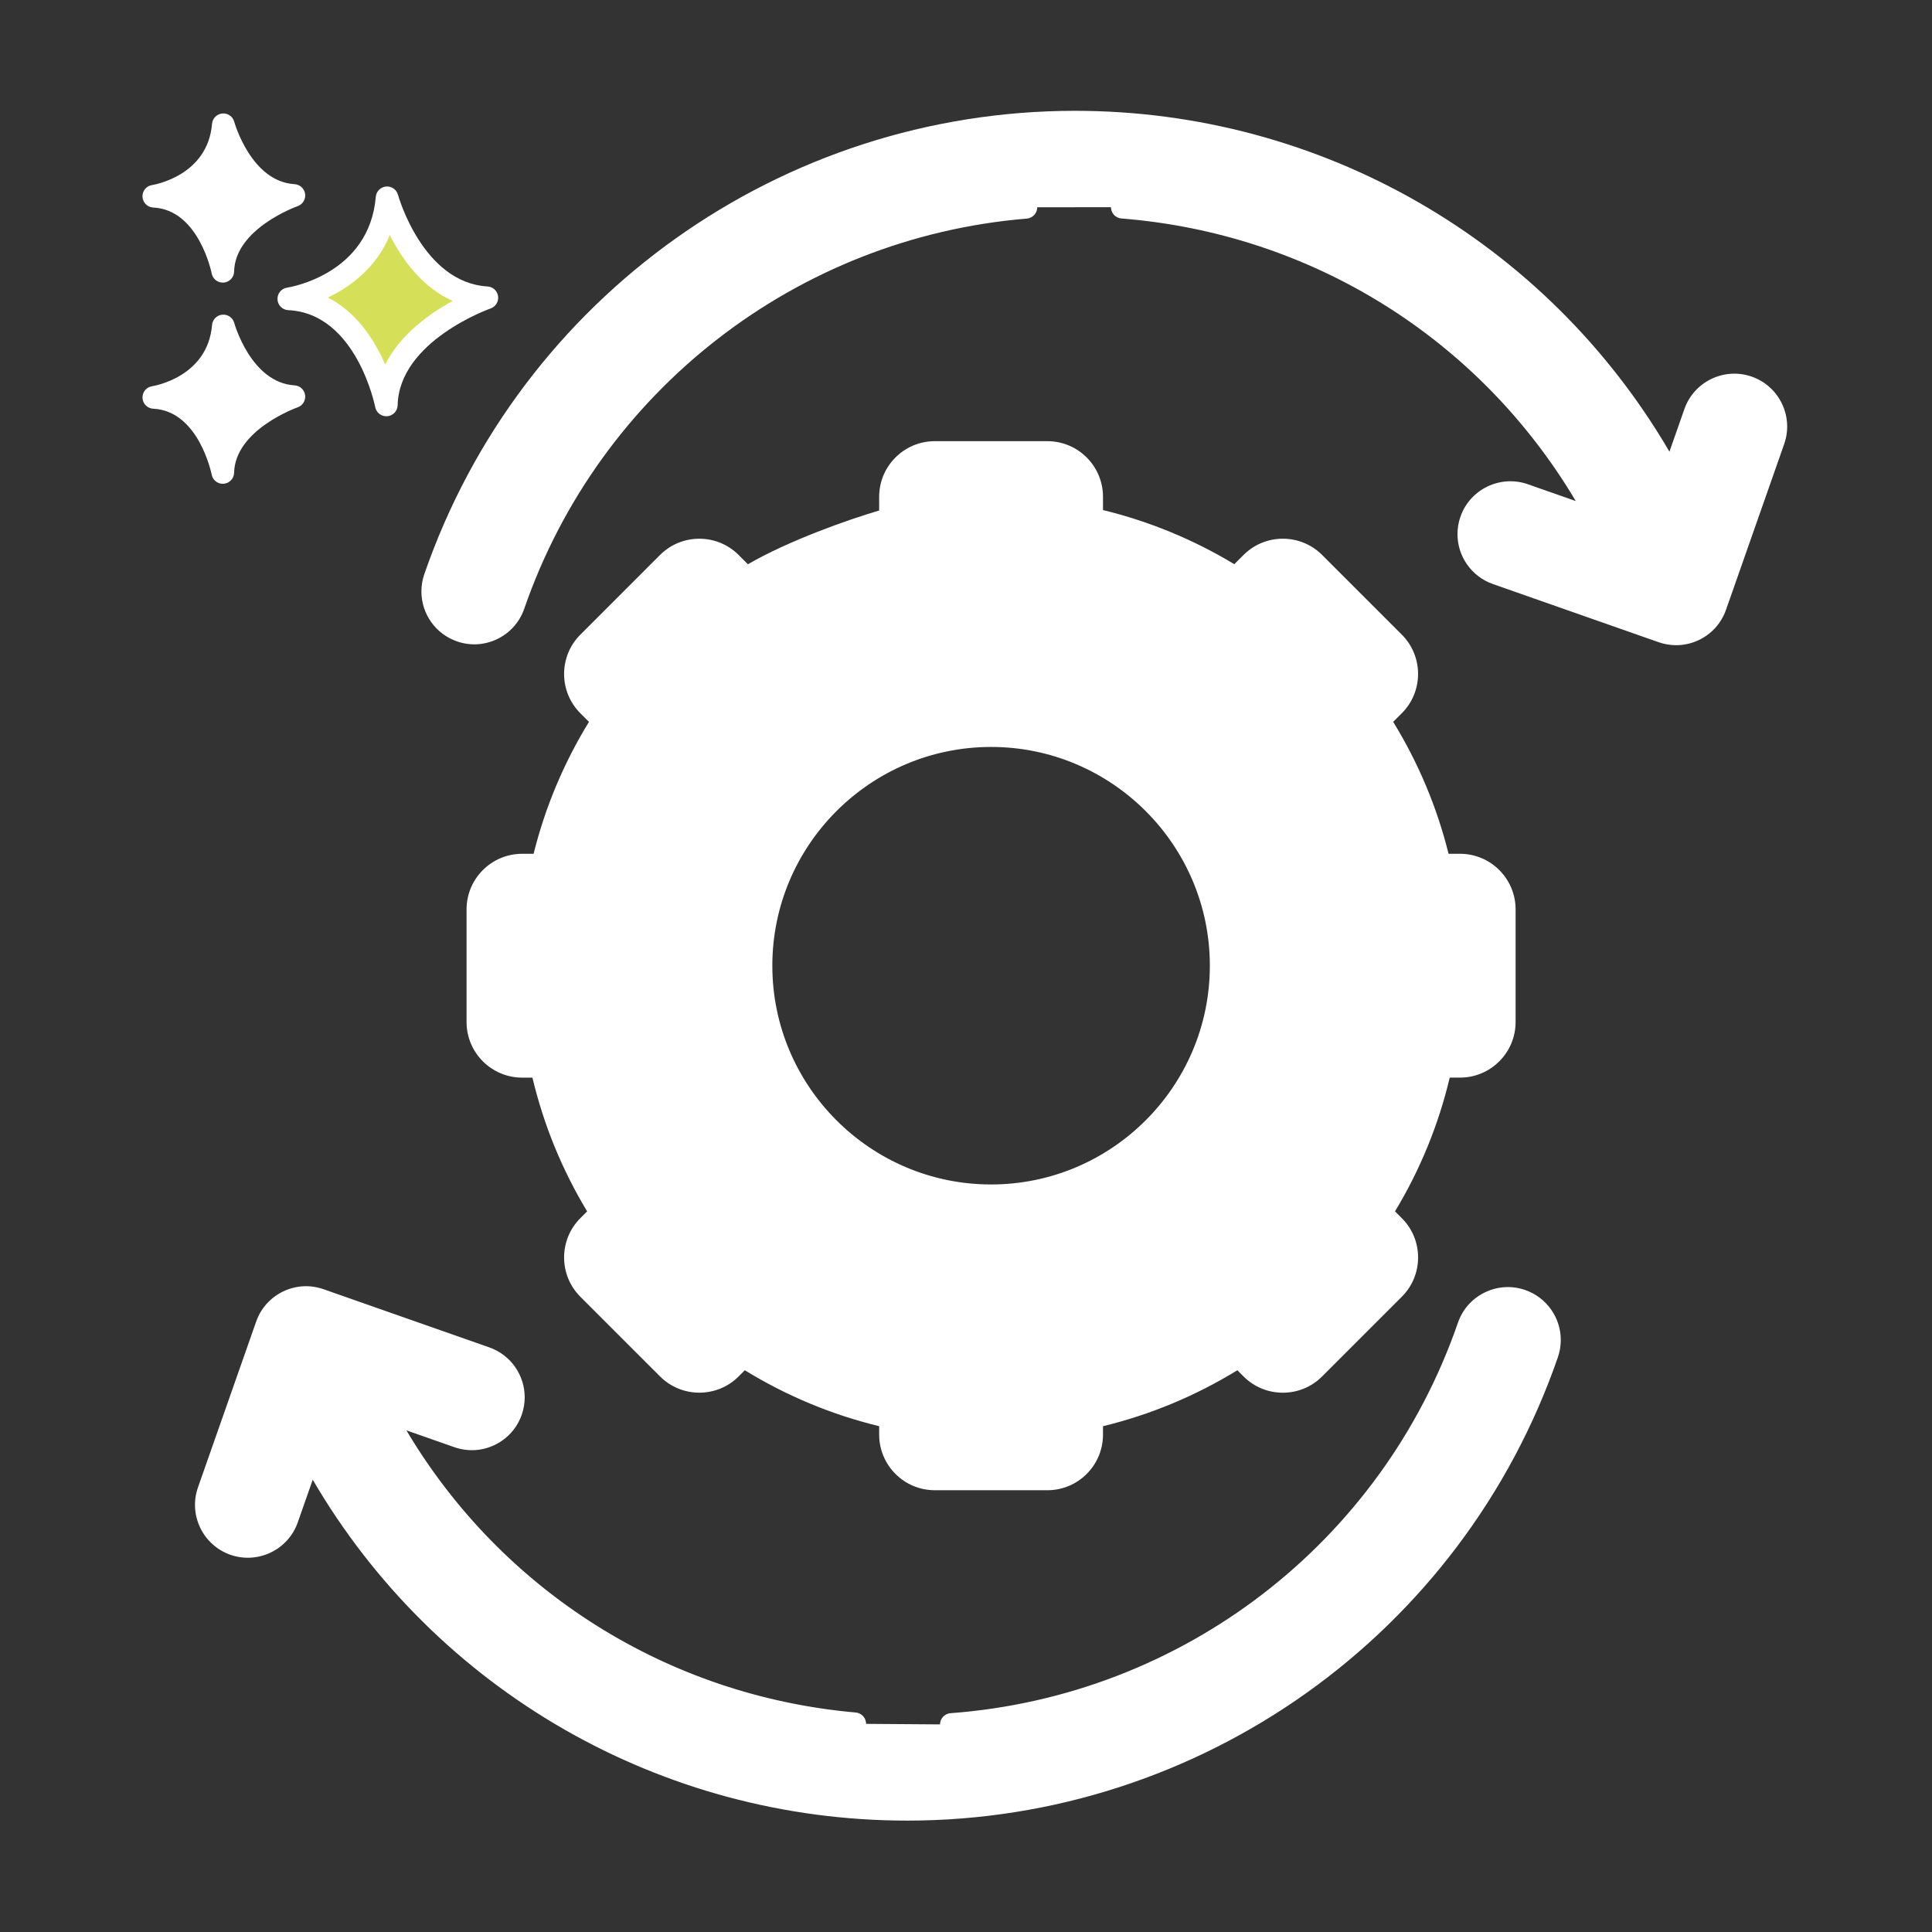 <svg id="Layer_1" enable-background="new 0 0 256 256" height="512" viewBox="0 0 256 256" width="512" xmlns="http://www.w3.org/2000/svg"><rect x="0" y="0" width="256" height="256" fill="#333333" stroke="none"/><path d="m51.291 26.209s3.408 12.659 13.222 13.246c0 0-13.1 4.525-13.321 14.202 0 0-2.578-13.572-12.925-14.059-.001 0 12.05-1.825 13.024-13.389z" fill="#d6df58"/><path d="m51.19 55.157c-.713 0-1.335-.506-1.472-1.217-.024-.124-2.495-12.417-11.522-12.842-.771-.037-1.388-.651-1.428-1.421-.04-.771.511-1.445 1.273-1.561.441-.069 10.894-1.818 11.754-12.033.061-.725.634-1.301 1.359-1.367.722-.066 1.393.399 1.583 1.102.032.116 3.259 11.626 11.864 12.14.715.042 1.299.584 1.397 1.292s-.319 1.388-.994 1.623c-.121.042-12.118 4.311-12.313 12.819-.018.767-.61 1.396-1.375 1.46-.042.003-.084.005-.126.005zm-7.741-15.73c3.878 1.969 6.23 5.746 7.587 8.876 2.026-4.021 5.942-6.787 8.949-8.427-4.134-1.842-6.783-5.651-8.334-8.722-1.793 4.36-5.271 6.868-8.202 8.273z" fill="#fff"/><path d="m29.592 43.189s2.411 8.954 9.352 9.369c0 0-9.266 3.201-9.422 10.045 0 0-1.824-9.6-9.142-9.944 0 .001 8.523-1.291 9.212-9.47z" fill="#fff"/><path d="m29.52 64.104c-.713 0-1.337-.507-1.472-1.22-.016-.082-1.704-8.441-7.739-8.726-.77-.037-1.387-.651-1.427-1.421-.039-.771.511-1.445 1.274-1.561.296-.047 7.364-1.243 7.942-8.113.061-.726.635-1.303 1.36-1.368.727-.065 1.392.4 1.582 1.102.021.079 2.228 7.919 7.994 8.264.715.043 1.299.584 1.396 1.293.098.709-.319 1.388-.996 1.622-.081.028-8.282 2.953-8.413 8.662-.018.767-.611 1.397-1.376 1.461-.042.004-.083.005-.125.005zm-4.519-11.527c2.107 1.333 3.523 3.394 4.447 5.28 1.376-2.232 3.515-3.872 5.365-4.973-2.287-1.269-3.884-3.35-4.941-5.224-1.173 2.287-3.015 3.875-4.871 4.917z" fill="#fff"/><path d="m29.592 16.532s2.411 8.954 9.352 9.37c0 0-9.266 3.201-9.422 10.045 0 0-1.824-9.6-9.142-9.944 0 0 8.523-1.292 9.212-9.471z" fill="#fff"/><path d="m29.52 37.447c-.713 0-1.337-.507-1.472-1.22-.016-.082-1.704-8.442-7.739-8.726-.77-.037-1.388-.651-1.428-1.421s.511-1.445 1.274-1.561c.296-.047 7.364-1.243 7.942-8.114.061-.726.635-1.303 1.36-1.368.727-.066 1.392.4 1.582 1.102.021.079 2.228 7.92 7.994 8.265.714.043 1.299.585 1.396 1.294.098.709-.32 1.388-.996 1.622-.081.028-8.282 2.952-8.413 8.662-.018.767-.611 1.397-1.376 1.461-.041.002-.082.004-.124.004zm-4.519-11.528c2.107 1.333 3.523 3.395 4.447 5.28 1.376-2.232 3.515-3.872 5.365-4.972-2.287-1.27-3.884-3.35-4.941-5.224-1.173 2.286-3.015 3.875-4.871 4.916z" fill="#fff"/><path d="m148.71 27.452c26.954 2.144 50.837 18.003 63.339 41.671l-10.096-3.544c-2.87-1.007-6.012.503-7.019 3.372-.212.603-.312 1.218-.312 1.823 0 2.272 1.417 4.399 3.683 5.195l21.965 7.709c1.379.484 2.892.4 4.208-.232 1.316-.633 2.327-1.762 2.811-3.14l7.709-21.966c1.008-2.868-.502-6.011-3.371-7.018-2.87-1.007-6.012.503-7.019 3.372l-3.084 8.787c-15.429-28.771-45.663-47.298-79.077-47.298-38.242 0-72.322 24.268-84.806 60.386-.206.596-.303 1.202-.303 1.798 0 2.282 1.43 4.417 3.709 5.204 2.873.994 6.008-.531 7.002-3.405 10.236-29.619 37.033-50.147 67.89-52.698z" fill="#fff"/><path d="m222.099 85.493c-.782 0-1.566-.132-2.326-.399l-21.964-7.709c-2.803-.984-4.686-3.641-4.686-6.61 0-.791.133-1.573.396-2.321 1.279-3.645 5.288-5.566 8.93-4.29l6.35 2.229c-12.793-21.54-35.023-35.442-60.208-37.445-.826-.066-1.442-.788-1.376-1.614.066-.825.788-1.445 1.614-1.376 27.527 2.189 51.657 18.064 64.546 42.465.289.546.213 1.212-.19 1.68-.402.467-1.05.642-1.633.437l-10.096-3.544c-2.085-.732-4.374.369-5.106 2.453-.151.429-.227.875-.227 1.327 0 1.698 1.077 3.217 2.68 3.779l21.965 7.709c1.011.355 2.098.294 3.061-.169.965-.464 1.691-1.275 2.046-2.285l7.709-21.965c.354-1.01.294-2.097-.168-3.061-.463-.965-1.274-1.691-2.284-2.046-2.083-.729-4.376.369-5.107 2.454l-3.084 8.786c-.197.561-.707.953-1.3.999-.587.047-1.157-.262-1.438-.787-15.385-28.687-45.179-46.507-77.755-46.507-37.603 0-71.114 23.861-83.389 59.376-.146.422-.22.862-.22 1.308 0 1.707 1.085 3.229 2.698 3.786 1.012.35 2.098.285 3.06-.183s1.685-1.283 2.035-2.294c10.37-30.006 37.526-51.086 69.184-53.704.836-.07 1.55.546 1.619 1.372.068.826-.546 1.55-1.372 1.619-30.473 2.519-56.614 22.81-66.596 51.693-.611 1.769-1.875 3.193-3.558 4.012-1.683.818-3.583.933-5.352.321-2.822-.975-4.718-3.636-4.718-6.621 0-.78.129-1.55.385-2.289 12.692-36.722 47.343-61.396 86.224-61.396 32.563 0 62.438 17.221 78.762 45.166l1.983-5.651c1.278-3.644 5.286-5.569 8.931-4.291 3.646 1.28 5.57 5.287 4.29 8.931l-7.709 21.965c-.62 1.766-1.891 3.184-3.577 3.995-.961.462-1.993.695-3.029.695z" fill="#fff"/><path d="m113.26 228.41c-26.676-2.355-50.264-18.143-62.661-41.612l10.096 3.544c2.87 1.007 6.012-.503 7.019-3.372.212-.603.312-1.218.312-1.823 0-2.273-1.417-4.399-3.683-5.195l-21.965-7.709c-1.379-.484-2.892-.4-4.208.232s-2.327 1.762-2.811 3.14l-7.709 21.966c-1.008 2.868.502 6.011 3.371 7.018 2.87 1.007 6.012-.503 7.019-3.372l3.084-8.787c15.43 28.771 45.663 47.299 79.077 47.299 38.241 0 72.322-24.268 84.806-60.386.206-.596.303-1.202.303-1.798 0-2.283-1.43-4.417-3.709-5.204-2.873-.994-6.008.531-7.001 3.405-10.309 29.827-37.411 50.434-68.542 52.747z" fill="#fff"/><path d="m120.201 241.239c-32.563 0-62.438-17.221-78.762-45.167l-1.983 5.651c-1.278 3.644-5.284 5.569-8.931 4.292-3.646-1.281-5.57-5.287-4.291-8.931l7.709-21.965c.621-1.766 1.891-3.185 3.577-3.996 1.686-.809 3.588-.916 5.354-.295l21.965 7.709c2.803.984 4.687 3.64 4.687 6.61 0 .792-.133 1.572-.396 2.321-.619 1.765-1.89 3.184-3.576 3.995-1.687.81-3.589.915-5.354.295l-6.349-2.229c12.664 21.311 34.644 35.189 59.542 37.387.825.073 1.435.801 1.362 1.626-.073.826-.8 1.437-1.626 1.362-27.228-2.404-51.099-18.256-63.855-42.405-.288-.546-.213-1.212.19-1.68.402-.467 1.051-.642 1.633-.436l10.096 3.544c1.01.356 2.097.294 3.062-.169.964-.463 1.691-1.275 2.045-2.285.151-.429.227-.875.227-1.327 0-1.698-1.077-3.216-2.68-3.779l-21.965-7.709c-1.009-.355-2.097-.294-3.062.168-.964.463-1.69 1.275-2.045 2.285l-7.708 21.965c-.732 2.084.369 4.375 2.453 5.107 2.085.73 4.376-.37 5.106-2.454l3.084-8.786c.197-.561.707-.953 1.3-.999.589-.038 1.157.263 1.438.787 15.385 28.687 45.179 46.507 77.755 46.507 37.602 0 71.113-23.861 83.388-59.376.146-.423.221-.863.221-1.309 0-1.707-1.085-3.229-2.699-3.786-1.011-.35-2.097-.285-3.059.184-.962.468-1.685 1.283-2.034 2.294-10.465 30.278-37.882 51.377-69.849 53.753-.836.054-1.546-.56-1.607-1.385-.061-.826.559-1.546 1.385-1.607 30.771-2.287 57.162-22.596 67.236-51.741.611-1.768 1.874-3.193 3.557-4.012 1.684-.819 3.582-.934 5.352-.321 2.822.975 4.719 3.635 4.719 6.621 0 .781-.13 1.551-.386 2.29-12.695 36.723-47.346 61.396-86.226 61.396z" fill="#fff"/><path d="m193.462 114.631h-2.701c-1.583-6.921-4.343-13.394-8.06-19.196l1.987-1.987c2.29-2.29 2.29-6.003 0-8.293l-10.558-10.558c-2.29-2.29-6.003-2.29-8.293 0l-2.062 2.062c-5.79-3.647-12.235-6.347-19.121-7.882v-2.954c0-3.238-2.625-5.864-5.864-5.864h-14.931c-3.239 0-5.864 2.626-5.864 5.864v2.954c-3.649.983-13.331 4.235-19.121 7.882l-2.062-2.062c-2.29-2.29-6.003-2.29-8.293 0l-10.558 10.558c-2.29 2.29-2.29 6.003 0 8.293l1.988 1.987c-3.717 5.802-6.477 12.274-8.06 19.196h-2.701c-3.239 0-5.864 2.625-5.864 5.864v14.931c0 3.239 2.625 5.864 5.864 5.864h2.561c1.523 7.007 4.249 13.564 7.953 19.443l-1.739 1.739c-2.29 2.29-2.29 6.003 0 8.293l10.558 10.558c2.29 2.29 6.003 2.29 8.293 0l1.664-1.665c5.891 3.774 12.476 6.56 19.518 8.131v2.308c0 3.238 2.625 5.864 5.864 5.864h14.931c3.238 0 5.864-2.625 5.864-5.864v-2.308c7.043-1.571 13.627-4.356 19.518-8.131l1.665 1.665c2.29 2.29 6.003 2.29 8.293 0l10.558-10.558c2.29-2.29 2.29-6.003 0-8.293l-1.739-1.739c3.704-5.88 6.43-12.437 7.953-19.443h2.561c3.238 0 5.864-2.625 5.864-5.864v-14.931c-.002-3.239-2.628-5.864-5.866-5.864zm-62.138 43.816c-16.837 0-30.486-13.649-30.486-30.486s13.649-30.486 30.486-30.486 30.486 13.649 30.486 30.486-13.649 30.486-30.486 30.486z" fill="#fff"/><path d="m138.79 197.462h-14.931c-4.061 0-7.364-3.303-7.364-7.364v-1.118c-6.297-1.532-12.275-4.022-17.803-7.415l-.819.819c-2.871 2.871-7.543 2.871-10.414 0l-10.559-10.557c-2.872-2.871-2.872-7.543 0-10.414l.9-.901c-3.329-5.514-5.763-11.465-7.25-17.721h-1.364c-4.06 0-7.364-3.304-7.364-7.364v-14.931c0-4.061 3.303-7.364 7.364-7.364h1.518c1.538-6.177 4.002-12.046 7.338-17.48l-1.142-1.143c-2.872-2.872-2.872-7.544 0-10.415l10.558-10.558c2.871-2.871 7.543-2.871 10.414 0l1.231 1.231c5.393-3.132 13.282-5.913 17.391-7.125v-1.82c0-4.06 3.304-7.364 7.364-7.364h14.931c4.061 0 7.364 3.304 7.364 7.364v1.763c6.137 1.494 11.979 3.902 17.399 7.173l1.224-1.223c2.871-2.871 7.543-2.871 10.414 0l10.558 10.558c2.872 2.871 2.872 7.543 0 10.414l-1.143 1.143c3.336 5.434 5.8 11.303 7.338 17.48h1.518c4.061 0 7.364 3.303 7.364 7.364v14.931c0 4.061-3.304 7.364-7.364 7.364h-1.364c-1.487 6.256-3.921 12.207-7.25 17.721l.9.901c1.391 1.391 2.157 3.24 2.157 5.207s-.766 3.816-2.157 5.207l-10.558 10.558c-1.391 1.391-3.24 2.157-5.207 2.157s-3.816-.766-5.207-2.157l-.819-.819c-5.527 3.393-11.505 5.883-17.803 7.415v1.118c0 4.062-3.303 7.365-7.363 7.365zm-40.313-19.302c.279 0 .56.078.809.237 5.853 3.75 12.257 6.417 19.036 7.93.686.153 1.173.761 1.173 1.464v2.309c0 2.406 1.958 4.364 4.364 4.364h14.931c2.406 0 4.364-1.958 4.364-4.364v-2.309c0-.703.488-1.311 1.173-1.464 6.779-1.512 13.184-4.18 19.036-7.93.593-.38 1.371-.296 1.87.203l1.665 1.665c1.702 1.701 4.47 1.701 6.172 0l10.558-10.558c1.701-1.702 1.701-4.47 0-6.172l-1.739-1.739c-.496-.495-.582-1.268-.208-1.86 3.682-5.845 6.292-12.225 7.756-18.962.15-.69.76-1.182 1.466-1.182h2.561c2.406 0 4.364-1.958 4.364-4.364v-14.931c0-2.406-1.958-4.364-4.364-4.364h-2.701c-.7 0-1.306-.483-1.462-1.166-1.523-6.659-4.169-12.958-7.861-18.721-.38-.593-.296-1.372.203-1.87l1.988-1.987c1.701-1.702 1.701-4.47 0-6.172l-10.558-10.558c-1.702-1.701-4.47-1.701-6.172 0l-2.062 2.062c-.495.496-1.268.582-1.86.208-5.754-3.624-12.028-6.211-18.648-7.688-.686-.153-1.173-.761-1.173-1.464v-2.954c0-2.406-1.958-4.364-4.364-4.364h-14.931c-2.406 0-4.364 1.958-4.364 4.364v2.954c0 .678-.455 1.272-1.11 1.448-3.694.995-13.129 4.188-18.711 7.703-.593.374-1.364.287-1.86-.208l-2.062-2.062c-1.702-1.701-4.47-1.701-6.172 0l-10.563 10.558c-1.702 1.702-1.702 4.47 0 6.172l1.988 1.987c.499.499.583 1.277.203 1.87-3.693 5.763-6.338 12.062-7.861 18.721-.156.682-.763 1.166-1.462 1.166h-2.702c-2.406 0-4.364 1.958-4.364 4.364v14.931c0 2.406 1.957 4.364 4.364 4.364h2.561c.705 0 1.316.492 1.466 1.182 1.464 6.737 4.074 13.117 7.756 18.962.374.592.287 1.365-.208 1.86l-1.739 1.739c-1.702 1.702-1.702 4.47 0 6.172l10.558 10.558c1.702 1.701 4.47 1.701 6.172 0l1.664-1.665c.288-.289.672-.439 1.06-.439zm32.847-18.213c-17.637 0-31.986-14.349-31.986-31.986s14.349-31.986 31.986-31.986 31.986 14.349 31.986 31.986-14.349 31.986-31.986 31.986zm0-60.972c-15.983 0-28.986 13.003-28.986 28.986s13.003 28.986 28.986 28.986 28.986-13.003 28.986-28.986-13.003-28.986-28.986-28.986z" fill="#fff"/><g fill="#fff"><path d="m181.847 114.95h7.447c-1.522-6.646-4.163-12.935-7.849-18.692-.384-.599-.309-1.38.194-1.883l1.865-1.865c.717-.717 1.238-1.633 1.364-2.638.173-1.373-.285-2.698-1.243-3.655l-10.435-10.438c-.717-.717-1.633-1.238-2.638-1.364-1.373-.173-2.697.285-3.655 1.243l-2.062 2.062c-.5.5-1.275.577-1.874.2-5.654-3.56-11.813-6.112-18.307-7.599v7.223c0 1.286.816 2.443 2.04 2.838 15.347 4.954 27.448 17.122 32.309 32.509.39 1.233 1.551 2.059 2.844 2.059z"/><path d="m181.887 161.795c-.5-.5-.577-1.275-.2-1.873 3.543-5.628 6.08-11.753 7.57-18.211h-7.681c-1.277 0-2.427.805-2.83 2.017-5.002 15.051-16.943 26.931-32.05 31.81-1.225.396-2.042 1.551-2.042 2.838v7.869c6.652-1.523 12.941-4.156 18.696-7.841.599-.384 1.38-.309 1.883.194l1.545 1.544c.717.716 1.633 1.237 2.639 1.363 1.373.172 2.696-.286 3.652-1.243l10.437-10.436c.717-.717 1.238-1.634 1.364-2.64.172-1.373-.286-2.696-1.243-3.654z"/></g></svg>